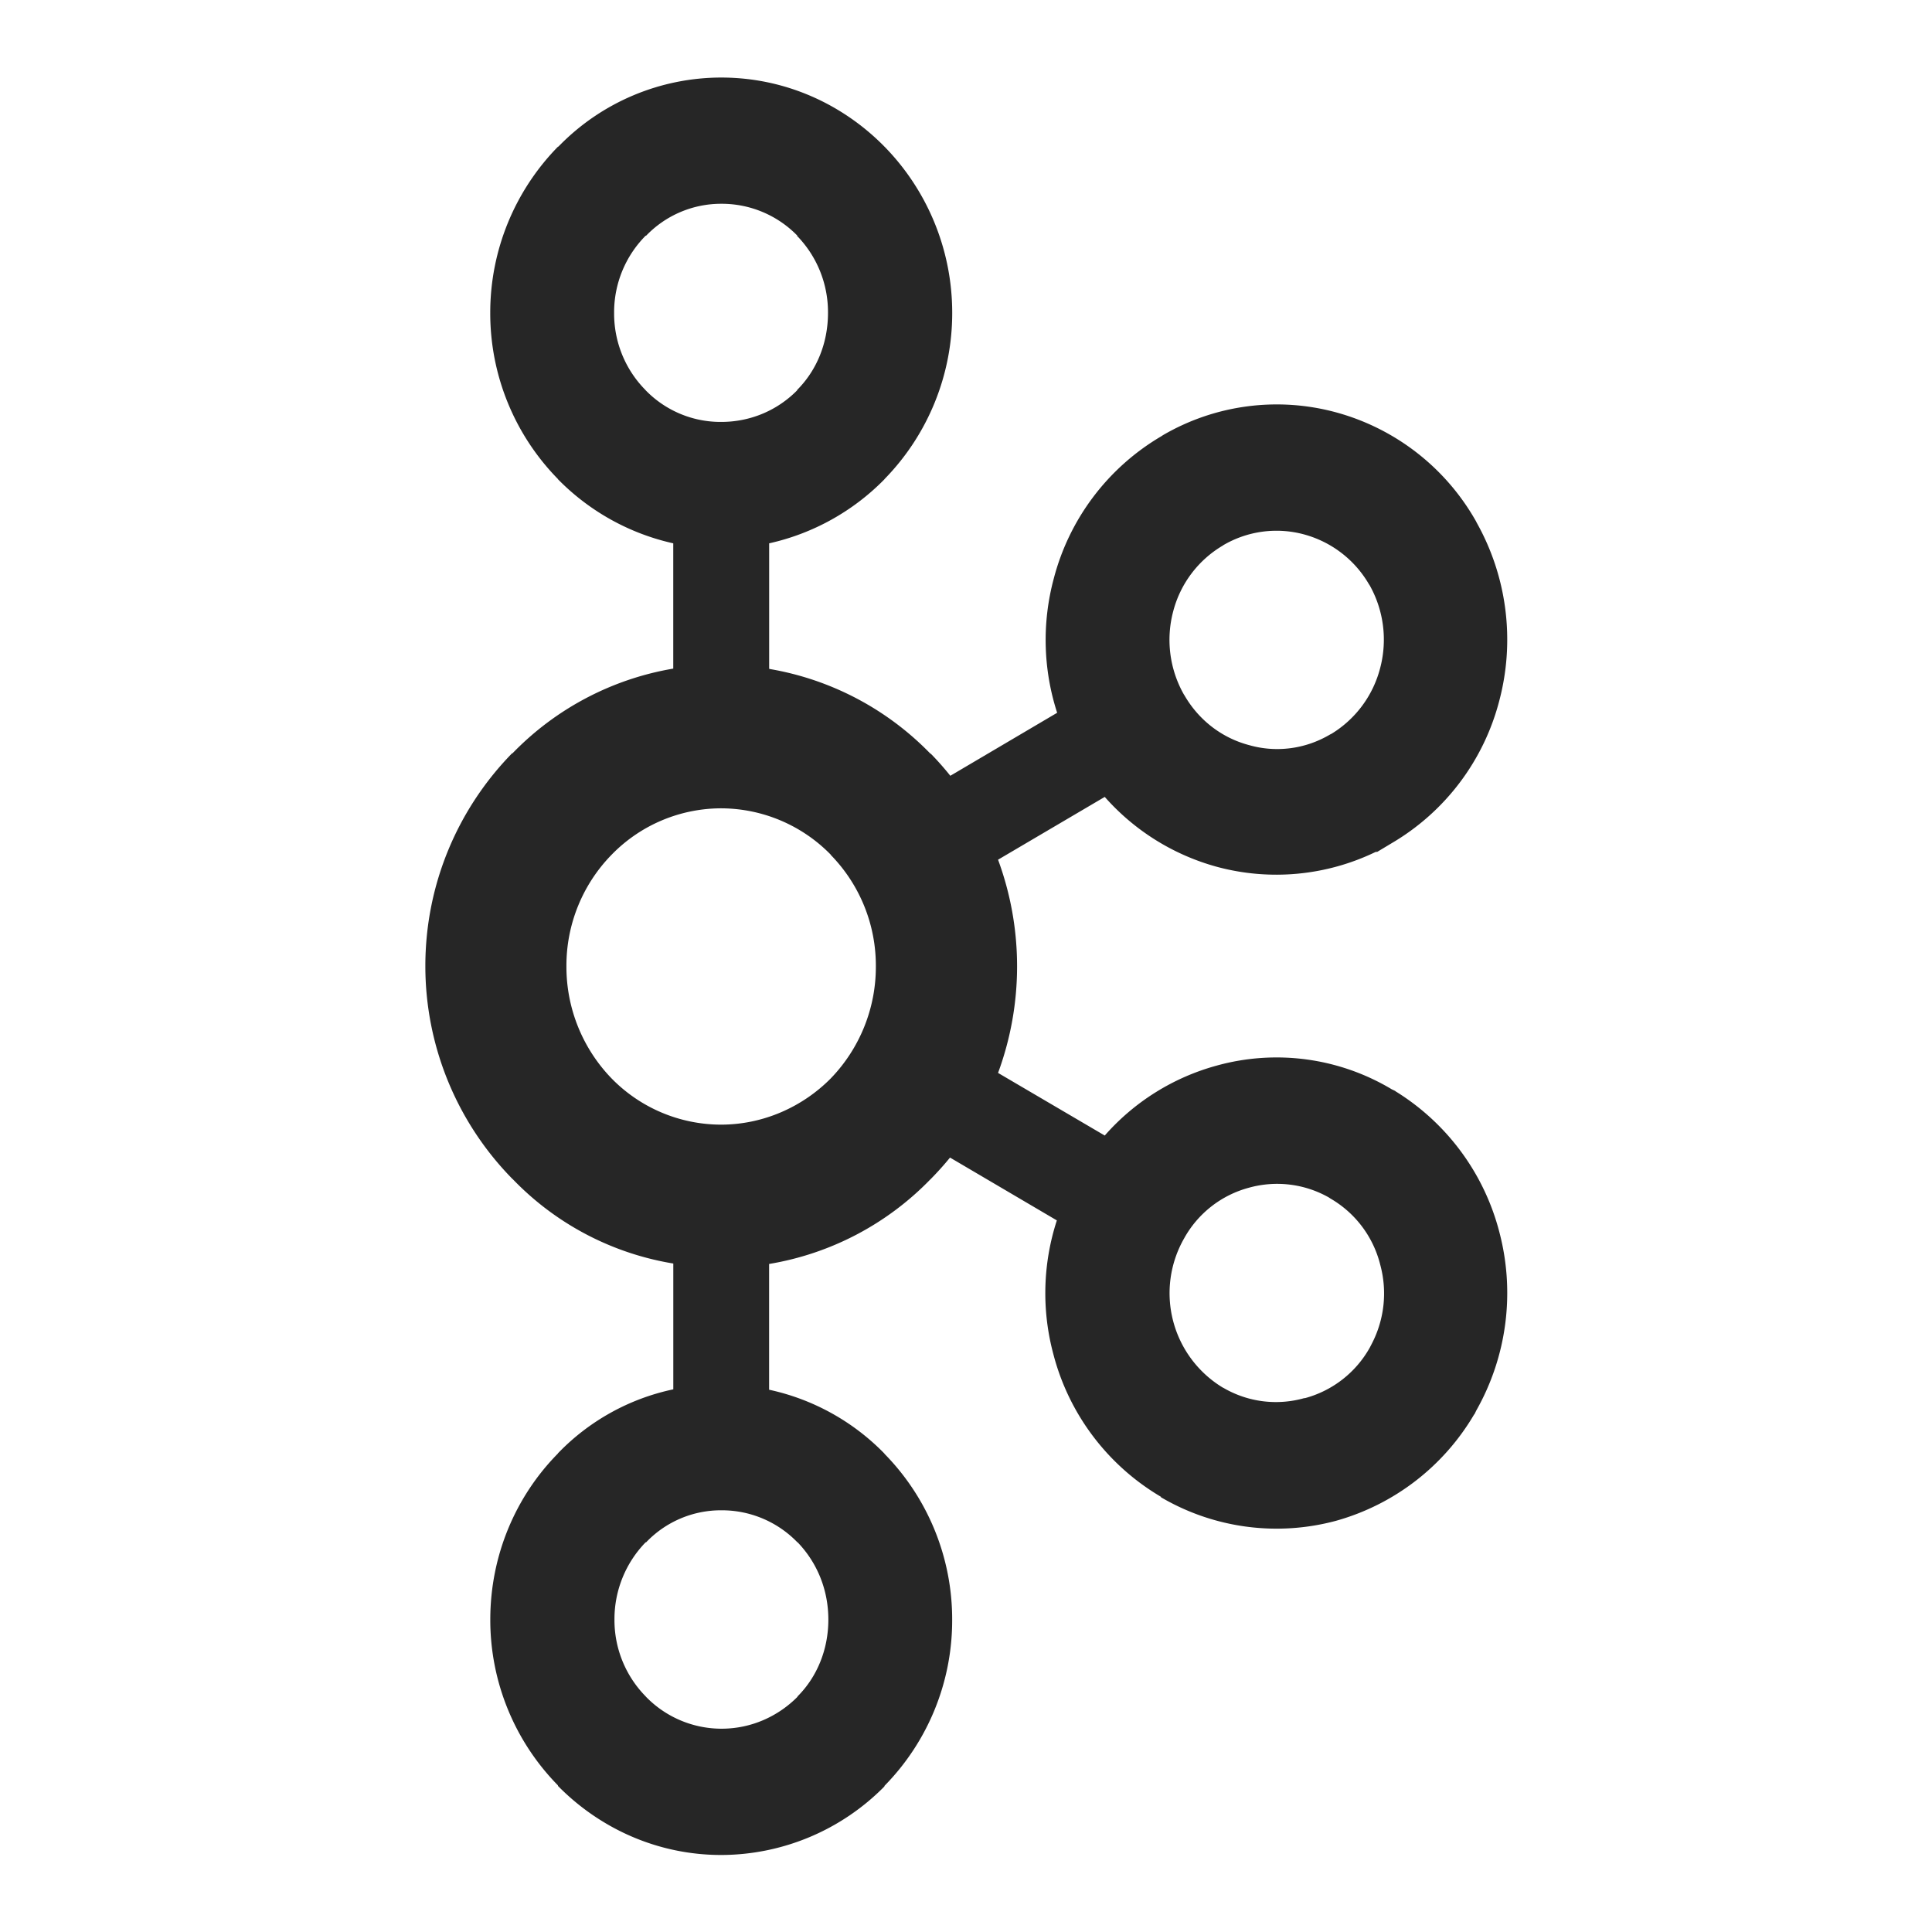<svg width="44" height="44" viewBox="0 0 44 44" fill="none" xmlns="http://www.w3.org/2000/svg"><path d="M18.16 5.368a2.402 2.402 0 0 0-1.728-.727 2.367 2.367 0 0 0-1.717.727h-.011a2.476 2.476 0 0 0-.718 1.757c-.004.656.25 1.286.71 1.753l.011.013a2.378 2.378 0 0 0 1.717.718c.68 0 1.289-.272 1.729-.718l.004-.013c.44-.442.7-1.06.7-1.753a2.493 2.493 0 0 0-.708-1.757h.011ZM16.432 39.37c.679 0 1.288-.282 1.728-.724l.005-.013c.44-.44.7-1.063.7-1.747 0-.7-.269-1.313-.7-1.761h-.005a2.389 2.389 0 0 0-1.728-.729 2.352 2.352 0 0 0-1.717.729h-.011a2.509 2.509 0 0 0-.71 1.76 2.477 2.477 0 0 0 .71 1.748l.011.013a2.4 2.4 0 0 0 1.717.724Zm13.28-7.526a2.41 2.41 0 0 0 1.484-1.153l.045-.087a2.486 2.486 0 0 0 .193-1.8 2.417 2.417 0 0 0-1.137-1.51l-.034-.023a2.391 2.391 0 0 0-1.814-.223 2.394 2.394 0 0 0-1.483 1.158 2.514 2.514 0 0 0 .89 3.4h.004a2.37 2.37 0 0 0 1.852.233v.005ZM18.923 19.468a3.502 3.502 0 0 0-2.5-1.059 3.486 3.486 0 0 0-2.495 1.058A3.61 3.61 0 0 0 12.9 22.01a3.654 3.654 0 0 0 1.03 2.552 3.492 3.492 0 0 0 2.487 1.051c.968 0 1.86-.405 2.5-1.05a3.654 3.654 0 0 0 1.03-2.554 3.607 3.607 0 0 0-1.03-2.542l.007.002Zm-1.399-4.233a6.658 6.658 0 0 1 3.666 1.93h.008c.157.16.305.328.445.503l2.433-1.435a5.38 5.38 0 0 1-.079-3.049 5.311 5.311 0 0 1 2.45-3.248l.041-.027a5.148 5.148 0 0 1 3.947-.516 5.243 5.243 0 0 1 3.187 2.491v.004a5.443 5.443 0 0 1 .526 4.06 5.303 5.303 0 0 1-2.45 3.253l-.333.2h-.033a5.194 5.194 0 0 1-3.625.338 5.254 5.254 0 0 1-2.547-1.59l-2.43 1.43a7.019 7.019 0 0 1 0 4.856l2.43 1.426a5.222 5.222 0 0 1 2.547-1.592 5.104 5.104 0 0 1 3.991.54l.08.038v.004a5.34 5.34 0 0 1 2.37 3.214c.36 1.37.171 2.825-.526 4.057l-.044.09h-.005a5.303 5.303 0 0 1-3.142 2.422 5.204 5.204 0 0 1-3.992-.536v-.01a5.323 5.323 0 0 1-2.45-3.25 5.356 5.356 0 0 1 .08-3.044l-2.433-1.431c-.14.172-.29.338-.446.496l-.008.007a6.63 6.63 0 0 1-3.666 1.92v2.864a5.198 5.198 0 0 1 2.625 1.453l.004.008a5.378 5.378 0 0 1 1.54 3.784 5.375 5.375 0 0 1-1.54 3.775l-.004.016a5.236 5.236 0 0 1-3.717 1.56c-1.442 0-2.758-.6-3.713-1.569h-.004v-.016a5.376 5.376 0 0 1-1.541-3.776c0-1.477.59-2.82 1.541-3.783v-.008h.004a5.113 5.113 0 0 1 2.623-1.453v-2.865a6.547 6.547 0 0 1-3.654-1.919l-.01-.008a6.918 6.918 0 0 1-1.983-4.847c0-1.892.76-3.603 1.974-4.845h.01a6.643 6.643 0 0 1 3.662-1.93v-2.853a5.292 5.292 0 0 1-2.623-1.457h-.004v-.008a5.39 5.39 0 0 1-1.541-3.784 5.399 5.399 0 0 1 1.541-3.783l.012-.004a5.169 5.169 0 0 1 3.706-1.572c1.448 0 2.761.599 3.718 1.572v.004h.004c.95.97 1.54 2.314 1.54 3.783a5.407 5.407 0 0 1-1.54 3.784l-.004.007a5.286 5.286 0 0 1-2.625 1.458v2.853l.007.008Zm13.67-1.904-.02-.03a2.45 2.45 0 0 0-1.464-1.127 2.397 2.397 0 0 0-1.857.246h.004a2.458 2.458 0 0 0-1.14 1.51 2.525 2.525 0 0 0 .246 1.888l.011.016c.337.584.873.977 1.472 1.135.6.173 1.271.1 1.848-.243l.031-.015a2.478 2.478 0 0 0 1.106-1.492 2.532 2.532 0 0 0-.237-1.888Z" fill="#262626"/></svg>
